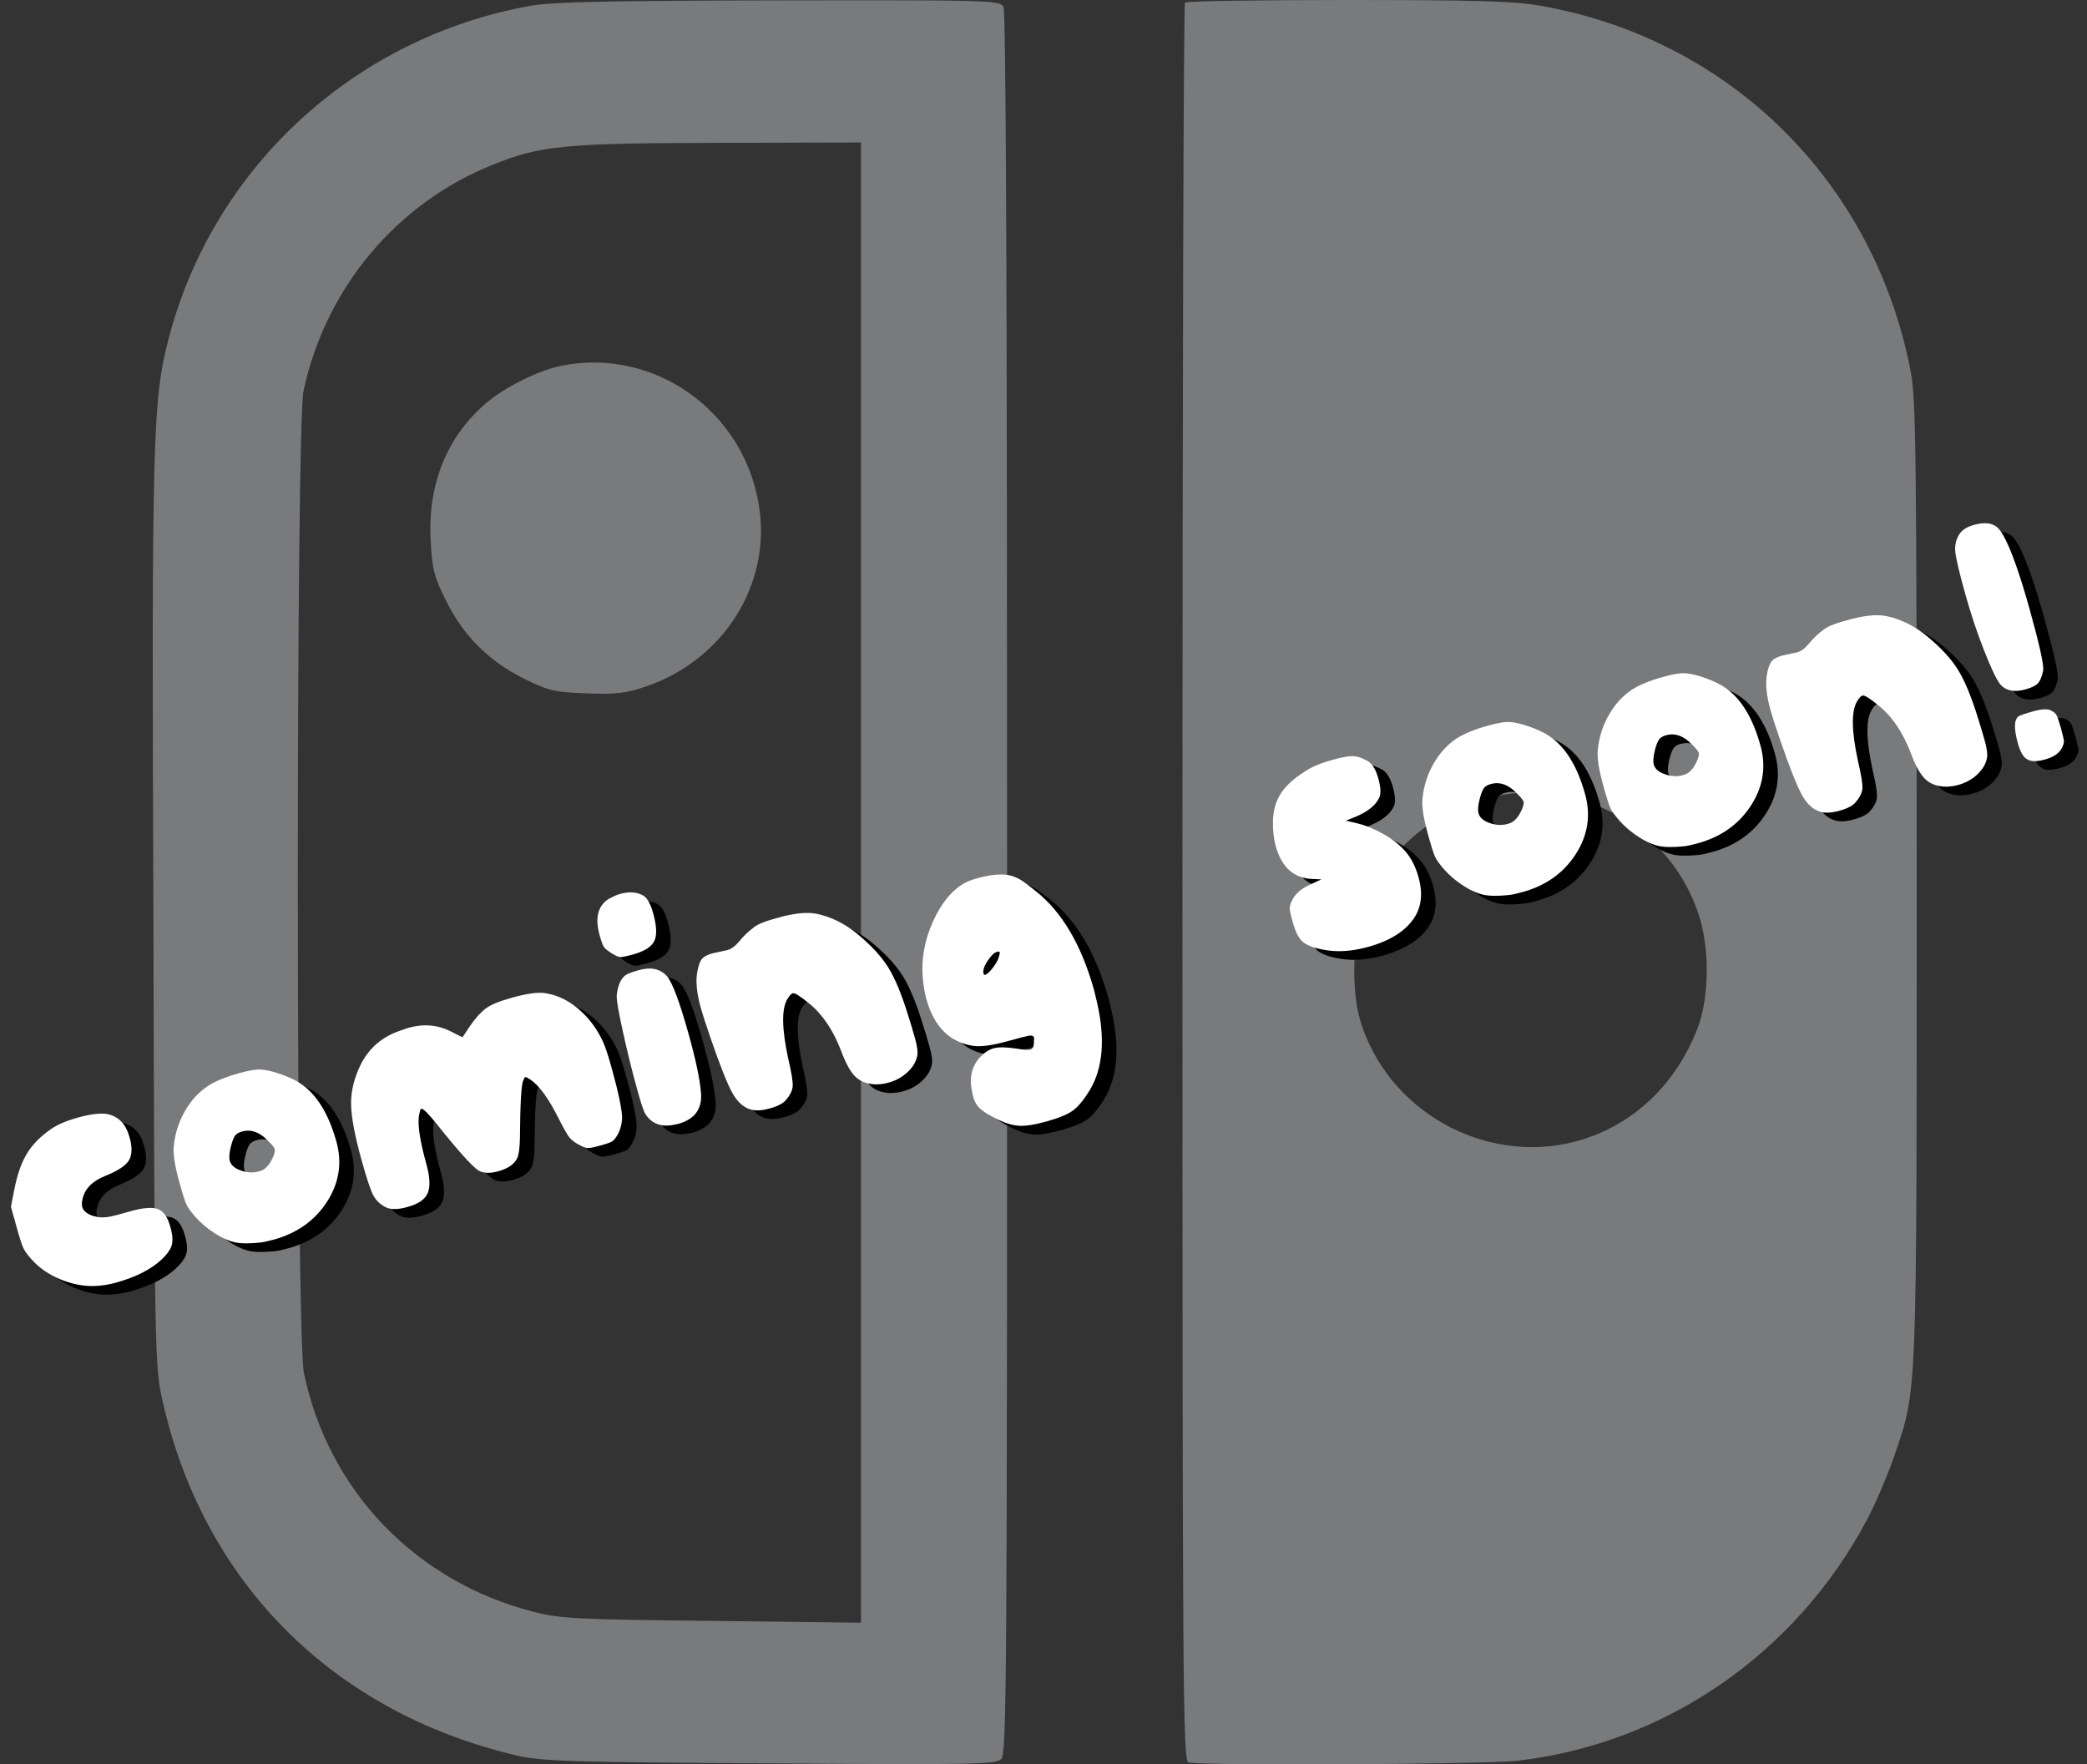 <svg xmlns="http://www.w3.org/2000/svg" id="Layer_1" width="571.31" height="482.98" viewBox="0 0 571.31 482.98"><rect x="0" y="0" width="571.31" height="482.98" fill="#333333" stroke="none"/><g id="a"><path fill="#797a7c" d="M145.19,1.6C97.09,10.2,58.39,45.8,46.19,92.6c-4.4,16.9-4.7,26.8-4.2,157.9.3,120.4.4,123.2,2.4,132.5,11.1,50.1,46.7,85.8,97.3,97.6,6.6,1.5,15,1.8,69.1,2.1,56,.4,61.8.3,63.3-1.2s1.6-20.8,1.6-239.6c0-162.2-.3-238.6-1-240C273.69.1,271.99,0,213.39.1c-47.6.1-61.9.4-68.2,1.5ZM235.69,241.6v202.6l-40.7-.5c-37.5-.4-41.5-.6-49-2.5-32.2-8.3-56.1-33.1-62.8-65.4-2.2-10.1-2.2-258.9-.1-268.8,6-28.1,25.5-51.4,51.8-61.9,13.2-5.3,19.3-5.9,62.1-6l38.7-.1v202.6h0Z"/><path fill="#797a7c" d="M153.79 100.1c-6.3 1.2-15.9 6-21 10.5-10.5 9.1-15.7 22-14.9 37.2.4 7.9.9 10 4.1 16.4 4.7 9.7 11.8 16.8 21.5 21.6 6.7 3.3 8.4 3.7 17.1 4 7.9.3 10.7 0 16-1.8 21.7-7.3 34.8-28.4 31.1-50-4.3-25.7-28.7-42.9-53.9-37.9h0ZM324.39.7c-.4.3-.7 108.7-.7 240.9 0 218.1.1 240.2 1.6 240.8 2.7 1 80.3.6 89.9-.4 40.6-4.6 76.4-29.3 95.9-66 2.5-4.7 5.8-12.6 7.5-17.5 6.3-18.8 6.1-13.8 6.1-157.5 0-114.7-.2-131.8-1.6-139.1-9.9-52.1-49.6-91.4-101.8-100.4C414.29.3 403.49 0 368.69 0 344.69 0 324.69.3 324.39.7h0ZM431.19 218.5c15.6 4.1 28.4 16 33.6 31.2 3.3 9.4 3.2 23.2-.1 31.8-6.1 15.8-18.1 26.9-33.5 31-25 6.5-51.6-8.6-58.9-33.4-2.2-7.6-2.1-20.4.4-28.2 7.5-24.5 33.5-38.9 58.5-32.4Z"/><path d="M17.9 311.48c1.66-1.21 4.14-2.27 7.46-3.2 3.39-.94 6.04-1.26 7.95-.97 3.08.64 5.11 2.69 6.07 6.16l.35 1.27c.51 2.43.28 4.3-.68 5.61-.97 1.31-3.05 2.62-6.26 3.92-3.52 1.39-5.58 3.5-6.21 6.33-.35 1.43-.18 2.5.52 3.22.72.8 1.87 1.35 3.45 1.66 1.4.28 3.18.11 5.34-.49l2.43-.67 1.5-.42c3.39-.94 5.85-1.13 7.38-.56 1.53.57 2.65 2.13 3.36 4.67l.32 1.16c.42 1.8.42 3.25.03 4.35-.4 1.11-1.29 2.31-2.67 3.61-2.9 2.72-7.05 4.83-12.44 6.33-1.85.51-3.71.83-5.59.93-3.2.14-6.42-.46-9.65-1.8-3.24-1.34-5.89-3.18-7.95-5.51-1.08-1.2-1.83-2.23-2.24-3.11-.41-.88-.99-2.67-1.74-5.37l-1.64-5.9.92-4.74c.79-4.04 1.93-7.3 3.44-9.8 1.5-2.49 3.69-4.72 6.55-6.68ZM60.93 299.63c2.04-1.32 4.87-2.48 8.5-3.49 2.77-.77 4.84-1.1 6.21-.98 1.44.1 3.29.56 5.55 1.38 2.26.82 4.02 1.68 5.27 2.58 4.31 2.96 7.51 8.21 9.62 15.76 1.61 5.78.76 11.25-2.54 16.4-3.3 5.15-8.15 8.62-14.54 10.4-1.7.47-2.99.75-3.88.83-2.75.27-4.87.28-6.35.02-1.83-.32-3.81-1.16-5.93-2.52-2.12-1.36-3.91-2.88-5.38-4.55-1.22-1.4-2.03-2.53-2.43-3.37-.4-.84-1.05-2.88-1.95-6.12-1.27-4.55-1.77-7.85-1.51-9.92.32-3.33 1.31-6.47 2.98-9.42 1.67-2.96 3.8-5.29 6.39-7.01ZM76.3 313.66c-1.95-1.62-3.96-2.14-6.04-1.56-.69.19-1.24.47-1.64.83-.53.48-1.01 1.59-1.44 3.33-.43 1.74-.53 3.03-.29 3.88.32 1.16 1.33 2.04 3.04 2.64 1.7.61 3.33.69 4.87.26.62-.17 1.03-.33 1.24-.47.99-.61 1.83-1.63 2.51-3.06.57-1.24.79-2.09.66-2.55-.17-.62-1.14-1.71-2.91-3.3ZM136.89 278.49c1.29-1.02 3.71-2.03 7.26-3.02 4.24-1.18 7.32-1.58 9.26-1.21 3.21.52 6.21 1.97 8.99 4.35 2.78 2.38 4.99 5.34 6.64 8.86.66 1.48 1.42 3.76 2.28 6.84 2.02 7.25 3 12 2.97 14.25-.11 1.69-.5 3.13-1.17 4.31-.56.99-1.06 1.62-1.52 1.92-.46.3-1.57.69-3.35 1.18-1.77.49-2.94.71-3.49.66-.55-.05-1.42-.41-2.6-1.08-1.08-.61-1.89-1.28-2.43-2-.53-.72-1.44-2.32-2.7-4.79-2.83-5.69-5.46-9.32-7.89-10.88-.71-.47-1.15-.7-1.31-.69-.17 0-.36.33-.6.98-.54 1.06-.83 6.25-.9 15.57-.06 2.76-.29 4.61-.7 5.55-.77 1.71-2.5 2.94-5.2 3.69-1.93.54-3.54.57-4.83.1-1.25-.32-4.66-3.89-10.21-10.74-2.69-3.4-4.46-5.44-5.31-6.12-.42-.3-.7-.41-.84-.33-.14.08-.3.56-.47 1.44-.56 2.48.09 7.03 1.93 13.66.99 3.55 1.12 6.19.4 7.92-.72 1.74-2.51 3-5.36 3.79l-.81.23c-2.33.57-4.13.53-5.39-.12-1.55-.81-2.7-1.93-3.42-3.35-.73-1.42-1.78-4.59-3.15-9.52-1.89-6.78-2.84-11.93-2.87-15.46-.03-3.52.87-7.11 2.67-10.77 2.31-4.54 5.97-7.64 10.99-9.29.23-.06.57-.18 1.02-.35.45-.17.79-.28 1.02-.35 4.16-1.16 8.03-.82 11.61 1l3.19 1.6 2.02-3.05c1.42-2.06 2.84-3.66 4.27-4.8ZM170.62 248.43c1.3-.69 2.3-1.14 2.99-1.33 2.7-.75 4.9-.57 6.62.52 1.03.71 1.89 2.3 2.57 4.77.97 3.47 1.07 5.99.3 7.58-.76 1.58-2.69 2.8-5.77 3.66-1.85.51-3.03.76-3.53.73-.5-.02-1.31-.38-2.42-1.07-1.11-.69-1.81-1.28-2.12-1.78-.3-.5-.68-1.55-1.13-3.17-1.31-4.7-.48-8 2.48-9.91ZM175.19 269.33c.55-.4 1.79-.87 3.72-1.41 3.31-.92 5.88-.35 7.7 1.72 1.5 1.82 3.48 7.13 5.92 15.92 1.97 7.09 3.1 12.47 3.37 16.13.29 4.32-1.8 7.1-6.27 8.35-.16.04-.41.1-.77.15-.36.06-.65.12-.88.18-3.27.5-5.71-.53-7.33-3.07-.42-.63-1.15-2.79-2.18-6.49-1.35-4.86-2.67-10.17-3.95-15.97-1.28-5.79-1.84-9.16-1.69-10.12.28-2.57 1.07-4.37 2.36-5.39ZM210.19 256.35c1.01-.86 2.78-1.65 5.32-2.35l2.54-.71c3.8-.97 6.88-1.25 9.24-.83 4.04.79 7.83 2.64 11.38 5.55 3.77 3.1 6.59 6.16 8.47 9.17 1.88 3.01 3.71 7.46 5.52 13.35.59 1.83 1.2 3.86 1.82 6.09.62 2.24.82 3.84.59 4.82-.31 1.58-1.19 3.05-2.63 4.41-1.45 1.36-3.18 2.32-5.18 2.87-.92.26-1.96.42-3.1.49-2.41 0-4.33-.62-5.76-1.89-1.43-1.26-2.81-3.66-4.12-7.2-2.17-5.71-5.08-10.05-8.73-13.02-2.48-2.05-3.99-3-4.53-2.85-.46.13-.97.69-1.53 1.67-1.58 2.68-1.48 8.09.28 16.24.9 3.82 1.3 6.32 1.22 7.51-.09 1.19-.69 2.44-1.82 3.75-.73.95-2.22 1.74-4.45 2.36-2.08.58-3.8.68-5.15.31-1.97-.53-3.65-2.01-5.04-4.45-1.38-2.44-3.38-7.45-5.99-15.02-1.26-3.63-2.18-6.49-2.76-8.58-1.07-3.85-1.38-7.05-.92-9.58.29-1.66.69-2.83 1.2-3.51.52-.68 1.51-1.23 2.97-1.64.15-.04.47-.11.94-.2.47-.09.83-.17 1.06-.23.31-.09.7-.17 1.17-.26s.79-.16.94-.2c1.08-.3 2.14-1.09 3.2-2.38 1.24-1.51 2.52-2.73 3.83-3.68ZM268.07 244.11c.86-.49 1.98-.93 3.37-1.31 3.47-.97 6.33-1.26 8.59-.9 1.15.26 2.17.64 3.06 1.14s2.4 1.62 4.54 3.34c7.16 5.73 12.45 14.76 15.88 27.09.11.39.24.93.39 1.63.15.71.29 1.25.39 1.64 2.3 10.07 1.63 18.1-2.01 24.1-1.66 2.7-3.21 4.57-4.67 5.6-1.46 1.03-3.84 2-7.16 2.93-3.24.9-5.76 1.29-7.58 1.17-1.82-.12-3.89-.77-6.21-1.95-2.12-1.07-3.61-2.01-4.46-2.81-.85-.8-1.46-1.9-1.85-3.29-.04-.16-.09-.41-.15-.77-.06-.36-.12-.65-.18-.88-.79-4.01.22-7.28 3-9.8.93-.84 1.93-1.41 3.01-1.71 1.31-.36 3.31-.34 6 .07 2.09.33 3.4.42 3.94.27.69-.19 1.04-.74 1.03-1.66.05-1.01.07-1.55.04-1.63-.13-.46-.59-.62-1.38-.49-.79.14-2.65.61-5.58 1.43-4.24 1.18-7.39 1.64-9.46 1.38-6.57-.91-10.91-5.18-13.03-12.81-.45-1.62-.79-3.56-1-5.83-.43-5.11.48-10.2 2.73-15.27 2.24-5.06 5.15-8.64 8.73-10.71ZM277.42 264.3c.18-.55.26-.92.25-1.13-.01-.2-.07-.31-.15-.33-.09-.02-.32.03-.71.13-.69.19-1.48.95-2.36 2.28-1.07 1.54-1.47 2.77-1.21 3.7.06.23.21.32.44.25.54-.15 1.25-.8 2.13-1.96.88-1.16 1.42-2.14 1.61-2.94ZM362.16 212.94c1.57-.93 3.78-1.8 6.63-2.59 2.93-.81 4.96-1.13 6.09-.95.93.07 2.14.53 3.62 1.36 1.2.75 2.14 2.31 2.8 4.7.64 2.31.75 4.03.31 5.15-.92 2.08-3.01 3.83-6.27 5.23l-2.91 1.18 2.93.68c2.4.58 4.83 1.56 7.3 2.95 2.46 1.39 4.42 2.92 5.89 4.59 1.68 1.86 2.94 4.29 3.77 7.29 1.2 4.32.81 8-1.16 11.04-2.39 3.65-6.59 6.32-12.6 7.99-4.55 1.27-8.71 1.51-12.5.74-2.63-.51-4.48-1.25-5.53-2.2-1.05-.95-1.95-2.74-2.67-5.36-.54-1.92-.81-3.2-.81-3.82 0-.62.27-1.42.82-2.41.81-1.55 2.32-2.85 4.53-3.88l3.31-1.54-2.27-.11c-5.19-.13-8.59-3.13-10.22-8.99-.56-2-.81-4.26-.76-6.76.05-3.09.83-5.73 2.34-7.94 1.5-2.2 3.97-4.32 7.39-6.35ZM402.78 204.5c2.04-1.32 4.87-2.48 8.5-3.49 2.77-.77 4.84-1.1 6.2-.98 1.44.1 3.29.56 5.55 1.38 2.26.82 4.02 1.68 5.26 2.58 4.31 2.95 7.52 8.21 9.62 15.76 1.61 5.78.76 11.25-2.54 16.4-3.3 5.15-8.15 8.62-14.54 10.4-1.7.47-2.99.75-3.88.83-2.75.27-4.87.28-6.35.02-1.83-.32-3.81-1.16-5.93-2.52-2.12-1.36-3.91-2.88-5.38-4.55-1.22-1.4-2.03-2.53-2.43-3.37-.4-.84-1.05-2.89-1.95-6.12-1.26-4.55-1.77-7.85-1.51-9.92.32-3.33 1.31-6.47 2.98-9.42 1.67-2.96 3.8-5.29 6.39-7.01ZM418.15 218.54c-1.95-1.62-3.96-2.14-6.04-1.56-.69.19-1.24.47-1.64.83-.53.48-1.01 1.59-1.44 3.33-.43 1.74-.53 3.03-.29 3.88.32 1.16 1.33 2.04 3.04 2.64 1.7.61 3.33.69 4.87.26.62-.17 1.03-.33 1.24-.47.99-.61 1.83-1.63 2.51-3.06.57-1.24.79-2.09.66-2.55-.17-.62-1.14-1.71-2.91-3.3ZM450.76 191.15c2.04-1.32 4.87-2.48 8.5-3.49 2.78-.77 4.84-1.1 6.21-.98 1.44.1 3.29.56 5.55 1.38 2.26.82 4.02 1.68 5.26 2.58 4.31 2.95 7.52 8.21 9.62 15.76 1.61 5.78.76 11.25-2.54 16.4-3.3 5.15-8.15 8.62-14.54 10.4-1.7.47-2.99.75-3.88.83-2.75.27-4.87.27-6.35.02-1.83-.32-3.81-1.16-5.93-2.52-2.12-1.36-3.91-2.88-5.38-4.55-1.22-1.4-2.03-2.53-2.43-3.37-.4-.84-1.05-2.89-1.95-6.12-1.27-4.55-1.77-7.85-1.51-9.92.32-3.33 1.31-6.47 2.98-9.42 1.67-2.96 3.8-5.29 6.39-7.01ZM466.12 205.19c-1.94-1.62-3.96-2.14-6.04-1.56-.69.19-1.24.47-1.64.83-.53.48-1.01 1.59-1.44 3.33-.43 1.74-.53 3.03-.29 3.88.32 1.16 1.33 2.04 3.04 2.64 1.7.61 3.33.69 4.87.26.62-.17 1.03-.33 1.24-.47.99-.61 1.83-1.63 2.51-3.06.57-1.24.79-2.09.66-2.55-.17-.62-1.14-1.71-2.91-3.3ZM503.02 174.86c1.01-.86 2.78-1.65 5.32-2.35l2.54-.71c3.8-.97 6.88-1.25 9.24-.83 4.04.79 7.83 2.64 11.38 5.55 3.77 3.1 6.59 6.16 8.47 9.17 1.87 3.01 3.71 7.46 5.52 13.35.59 1.83 1.2 3.86 1.82 6.09.62 2.24.82 3.84.59 4.82-.31 1.58-1.19 3.05-2.63 4.41-1.45 1.36-3.18 2.32-5.18 2.87-.92.26-1.96.42-3.1.49-2.41 0-4.33-.62-5.76-1.89-1.43-1.26-2.81-3.66-4.12-7.2-2.17-5.71-5.08-10.05-8.73-13.02-2.48-2.05-3.99-3-4.53-2.85-.46.13-.97.69-1.53 1.67-1.58 2.68-1.48 8.09.28 16.24.9 3.82 1.3 6.32 1.22 7.51-.08 1.19-.69 2.43-1.82 3.75-.73.95-2.22 1.74-4.45 2.36-2.08.58-3.8.68-5.15.31-1.97-.53-3.65-2.01-5.04-4.45-1.38-2.44-3.38-7.45-5.99-15.02-1.26-3.63-2.18-6.49-2.76-8.57-1.07-3.85-1.38-7.05-.92-9.58.29-1.66.69-2.83 1.2-3.51.52-.68 1.51-1.23 2.97-1.64.15-.04.47-.11.94-.2.47-.09.83-.17 1.06-.23.31-.09.7-.17 1.17-.26.47-.09.79-.16.94-.2 1.08-.3 2.14-1.09 3.2-2.38 1.24-1.51 2.52-2.73 3.83-3.68ZM540.41 148.52c.77-1.13 2.07-1.95 3.92-2.46 2.93-.81 5.09-.56 6.5.75 1.4 1.31 3.09 4.77 5.06 10.36 1.15 3.25 2.41 7.3 3.76 12.16 2.7 9.71 3.92 15.27 3.64 16.67-.36 1.68-.85 2.83-1.47 3.46-.62.63-1.73 1.17-3.35 1.62-3.16.88-5.5.37-7.03-1.53-1.07-1.45-2.54-4.59-4.43-9.42-1.89-4.83-3.57-9.91-5.05-15.22-1.65-5.93-2.56-9.79-2.72-11.57-.16-1.78.22-3.38 1.15-4.8ZM556.55 198.46c.42-.28 1.75-.73 3.98-1.36 2.47-.69 4.15-.74 5.06-.16.67.31 1.14.74 1.42 1.29.28.55.66 1.71 1.16 3.48.51 1.85.78 3.04.81 3.57.02.53-.21 1.24-.71 2.13-.8 1.3-2.28 2.25-4.44 2.85-2.24.62-3.86.62-4.86-.02-1.06-.53-1.94-2.03-2.62-4.5-1.09-3.93-1.02-6.36.21-7.28Z"/><path fill="#fff" d="M13.91 309.11c1.66-1.21 4.14-2.27 7.46-3.2 3.39-.94 6.04-1.26 7.95-.97 3.08.64 5.11 2.69 6.07 6.16l.35 1.27c.51 2.43.28 4.3-.68 5.61-.97 1.31-3.05 2.62-6.26 3.92-3.52 1.39-5.58 3.5-6.21 6.33-.35 1.43-.18 2.5.52 3.22.72.8 1.87 1.35 3.45 1.66 1.4.28 3.18.11 5.34-.49l2.43-.67 1.5-.42c3.39-.94 5.85-1.13 7.38-.56 1.53.57 2.65 2.13 3.36 4.67l.32 1.16c.42 1.8.42 3.25.03 4.35-.4 1.11-1.29 2.31-2.67 3.61-2.9 2.72-7.05 4.83-12.44 6.33-1.85.52-3.71.83-5.59.93-3.2.14-6.42-.46-9.65-1.8-3.24-1.34-5.89-3.18-7.95-5.51-1.08-1.2-1.83-2.23-2.24-3.11-.41-.88-.99-2.67-1.74-5.37l-1.64-5.89.92-4.74c.79-4.04 1.93-7.31 3.44-9.8 1.5-2.49 3.69-4.72 6.55-6.68ZM56.94 297.26c2.04-1.32 4.87-2.48 8.5-3.49 2.77-.77 4.84-1.1 6.21-.98 1.44.1 3.29.56 5.55 1.38 2.26.82 4.02 1.68 5.27 2.58 4.31 2.96 7.51 8.21 9.62 15.76 1.61 5.78.76 11.25-2.54 16.4-3.3 5.15-8.15 8.62-14.54 10.4-1.7.47-2.99.75-3.88.83-2.75.27-4.87.28-6.35.02-1.83-.32-3.81-1.16-5.93-2.52-2.12-1.36-3.91-2.88-5.38-4.55-1.22-1.4-2.03-2.53-2.43-3.37-.4-.84-1.05-2.88-1.95-6.12-1.27-4.55-1.77-7.85-1.51-9.92.32-3.33 1.31-6.47 2.98-9.42 1.67-2.96 3.8-5.29 6.39-7.01ZM72.31 311.29c-1.95-1.62-3.96-2.14-6.04-1.56-.69.19-1.24.47-1.64.83-.53.48-1.01 1.59-1.44 3.33-.43 1.74-.53 3.03-.29 3.88.32 1.16 1.33 2.04 3.04 2.64 1.7.61 3.33.69 4.87.26.62-.17 1.03-.33 1.24-.47.99-.61 1.83-1.63 2.51-3.06.57-1.24.79-2.09.66-2.55-.17-.62-1.14-1.71-2.91-3.3ZM132.9 276.12c1.29-1.02 3.71-2.03 7.26-3.02 4.24-1.18 7.32-1.58 9.26-1.21 3.21.52 6.21 1.97 8.99 4.35 2.78 2.38 4.99 5.34 6.64 8.86.66 1.48 1.42 3.76 2.28 6.84 2.02 7.25 3 12 2.97 14.25-.11 1.69-.5 3.13-1.17 4.31-.56.99-1.06 1.62-1.52 1.92-.46.3-1.57.69-3.35 1.18-1.77.49-2.94.71-3.49.66s-1.42-.41-2.6-1.08c-1.08-.61-1.89-1.28-2.43-2-.53-.72-1.44-2.32-2.7-4.79-2.83-5.69-5.46-9.32-7.89-10.88-.71-.47-1.15-.7-1.31-.69-.17 0-.36.33-.6.98-.54 1.06-.83 6.25-.9 15.57-.06 2.76-.29 4.61-.7 5.55-.77 1.71-2.5 2.94-5.2 3.69-1.93.54-3.54.57-4.83.1-1.25-.32-4.66-3.89-10.21-10.74-2.69-3.4-4.46-5.44-5.31-6.12-.42-.3-.7-.41-.84-.33-.14.08-.3.56-.47 1.44-.56 2.48.09 7.03 1.93 13.66.99 3.55 1.12 6.19.4 7.92-.72 1.74-2.51 3-5.36 3.79l-.81.23c-2.33.57-4.13.53-5.39-.12-1.55-.81-2.7-1.93-3.42-3.35-.73-1.42-1.78-4.59-3.15-9.52-1.89-6.78-2.84-11.93-2.87-15.46-.03-3.52.87-7.11 2.67-10.77 2.31-4.54 5.97-7.64 10.99-9.29.23-.06.57-.18 1.02-.35.45-.17.79-.28 1.02-.35 4.16-1.16 8.03-.82 11.61 1l3.19 1.6 2.02-3.05c1.42-2.06 2.84-3.66 4.27-4.8ZM166.63 246.06c1.3-.69 2.3-1.14 2.99-1.33 2.7-.75 4.9-.57 6.62.52 1.03.71 1.89 2.3 2.57 4.77.97 3.47 1.07 5.99.3 7.58-.76 1.58-2.69 2.8-5.77 3.66-1.85.51-3.03.76-3.53.73-.5-.02-1.31-.38-2.42-1.07-1.11-.69-1.81-1.28-2.12-1.78s-.68-1.55-1.13-3.17c-1.31-4.7-.48-8 2.48-9.91ZM171.2 266.96c.55-.4 1.79-.87 3.72-1.41 3.31-.92 5.88-.35 7.7 1.72 1.5 1.82 3.48 7.13 5.92 15.91 1.97 7.09 3.1 12.47 3.37 16.13.29 4.32-1.8 7.1-6.27 8.35-.16.04-.41.09-.77.15-.36.06-.65.12-.88.18-3.27.5-5.71-.53-7.33-3.07-.42-.63-1.15-2.79-2.18-6.49-1.35-4.86-2.67-10.17-3.95-15.96-1.28-5.79-1.84-9.16-1.69-10.12.28-2.57 1.07-4.37 2.36-5.39ZM206.2 253.98c1.01-.86 2.78-1.65 5.32-2.35l2.54-.71c3.8-.97 6.88-1.25 9.24-.83 4.04.79 7.83 2.64 11.38 5.55 3.77 3.1 6.59 6.16 8.47 9.17 1.88 3.01 3.71 7.46 5.52 13.35.59 1.83 1.2 3.86 1.82 6.09.62 2.24.82 3.84.59 4.82-.31 1.58-1.19 3.05-2.63 4.41-1.45 1.36-3.18 2.32-5.18 2.87-.92.26-1.96.42-3.1.49-2.41 0-4.33-.62-5.76-1.88-1.43-1.26-2.81-3.66-4.12-7.2-2.17-5.71-5.08-10.05-8.73-13.02-2.48-2.05-3.99-3-4.53-2.85-.46.13-.97.69-1.53 1.67-1.58 2.68-1.48 8.09.28 16.24.9 3.82 1.3 6.32 1.22 7.51-.09 1.19-.69 2.44-1.82 3.75-.73.95-2.22 1.74-4.45 2.36-2.08.58-3.8.68-5.15.31-1.97-.53-3.65-2.01-5.04-4.45-1.38-2.44-3.38-7.45-5.99-15.02-1.26-3.63-2.18-6.49-2.76-8.58-1.07-3.85-1.38-7.04-.92-9.58.29-1.66.69-2.83 1.2-3.51.52-.68 1.51-1.23 2.97-1.63.15-.04.47-.11.94-.2.47-.09.83-.17 1.06-.23.31-.09.7-.17 1.17-.26s.79-.16.94-.2c1.08-.3 2.14-1.09 3.2-2.38 1.24-1.51 2.52-2.73 3.83-3.68ZM264.08 241.74c.86-.49 1.98-.93 3.37-1.31 3.47-.97 6.33-1.26 8.59-.9 1.15.26 2.17.64 3.06 1.14.89.5 2.4 1.62 4.54 3.34 7.16 5.73 12.45 14.76 15.88 27.09.11.39.24.93.39 1.63.15.7.29 1.25.39 1.63 2.3 10.07 1.63 18.1-2.01 24.1-1.66 2.7-3.21 4.57-4.67 5.6-1.46 1.03-3.84 2.01-7.16 2.93-3.24.9-5.76 1.29-7.58 1.17-1.82-.12-3.89-.77-6.21-1.95-2.12-1.07-3.61-2.01-4.46-2.81-.85-.8-1.46-1.9-1.85-3.29-.04-.16-.09-.41-.15-.77-.06-.36-.12-.65-.18-.88-.79-4.01.22-7.28 3-9.8.93-.84 1.93-1.41 3.01-1.71 1.31-.36 3.31-.34 6 .07 2.09.33 3.4.42 3.94.27.69-.19 1.04-.74 1.03-1.66.05-1.01.07-1.55.04-1.63-.13-.46-.59-.62-1.38-.49-.79.14-2.65.61-5.58 1.43-4.24 1.18-7.39 1.64-9.46 1.38-6.57-.91-10.91-5.18-13.03-12.81-.45-1.62-.79-3.56-1-5.83-.43-5.11.48-10.2 2.73-15.27 2.24-5.06 5.15-8.64 8.73-10.71ZM273.43 261.93c.18-.55.26-.92.25-1.13-.01-.2-.07-.31-.15-.33-.09-.02-.32.03-.71.13-.69.19-1.48.95-2.36 2.28-1.07 1.54-1.47 2.78-1.21 3.7.06.23.21.32.44.25.54-.15 1.25-.8 2.13-1.96.88-1.16 1.42-2.14 1.61-2.94ZM358.17 210.57c1.57-.93 3.78-1.8 6.63-2.59 2.93-.81 4.96-1.13 6.09-.95.93.07 2.14.53 3.62 1.36 1.2.75 2.14 2.31 2.8 4.7.64 2.31.75 4.03.31 5.15-.92 2.08-3.01 3.83-6.27 5.23l-2.91 1.18 2.93.68c2.4.58 4.83 1.56 7.3 2.95 2.46 1.39 4.42 2.92 5.89 4.59 1.68 1.86 2.94 4.29 3.77 7.29 1.2 4.32.81 8-1.16 11.04-2.39 3.65-6.59 6.32-12.6 7.99-4.55 1.27-8.71 1.51-12.5.74-2.63-.51-4.48-1.25-5.53-2.2-1.05-.95-1.95-2.74-2.67-5.36-.54-1.92-.81-3.2-.81-3.82 0-.62.27-1.42.82-2.41.81-1.55 2.32-2.85 4.53-3.88l3.31-1.54-2.27-.11c-5.19-.13-8.59-3.13-10.22-8.99-.56-2-.81-4.26-.76-6.76.05-3.09.83-5.73 2.34-7.94 1.5-2.2 3.97-4.32 7.39-6.35ZM398.79 202.13c2.04-1.32 4.87-2.48 8.5-3.49 2.77-.77 4.84-1.1 6.2-.98 1.44.1 3.29.56 5.55 1.38 2.26.82 4.02 1.68 5.26 2.58 4.31 2.95 7.52 8.21 9.62 15.76 1.61 5.78.76 11.25-2.54 16.4-3.3 5.15-8.15 8.62-14.54 10.4-1.7.47-2.99.75-3.88.83-2.75.27-4.87.28-6.35.02-1.83-.32-3.81-1.16-5.93-2.52-2.12-1.36-3.91-2.88-5.38-4.55-1.22-1.4-2.03-2.53-2.43-3.37-.4-.84-1.05-2.89-1.95-6.12-1.26-4.55-1.77-7.85-1.51-9.92.32-3.33 1.31-6.47 2.98-9.42 1.67-2.96 3.8-5.29 6.39-7.01ZM414.16 216.17c-1.95-1.62-3.96-2.14-6.04-1.56-.69.19-1.24.47-1.64.83-.53.48-1.01 1.59-1.44 3.33-.43 1.74-.53 3.03-.29 3.88.32 1.16 1.33 2.04 3.04 2.64 1.7.61 3.33.69 4.87.26.62-.17 1.03-.33 1.24-.47.99-.61 1.83-1.63 2.51-3.06.57-1.24.79-2.09.66-2.55-.17-.62-1.14-1.71-2.91-3.3ZM446.77 188.78c2.04-1.32 4.87-2.48 8.5-3.49 2.78-.77 4.84-1.1 6.21-.98 1.44.1 3.29.56 5.55 1.38 2.26.82 4.02 1.68 5.26 2.58 4.31 2.95 7.52 8.21 9.62 15.76 1.61 5.78.76 11.25-2.54 16.4-3.3 5.15-8.15 8.62-14.54 10.4-1.7.47-2.99.75-3.88.83-2.75.27-4.87.27-6.35.02-1.83-.32-3.81-1.16-5.93-2.52-2.12-1.36-3.91-2.88-5.38-4.55-1.22-1.4-2.03-2.53-2.43-3.37-.4-.84-1.05-2.89-1.95-6.12-1.27-4.55-1.77-7.85-1.51-9.92.32-3.33 1.31-6.47 2.98-9.42 1.67-2.96 3.8-5.29 6.39-7.01ZM462.13 202.82c-1.94-1.62-3.96-2.14-6.04-1.56-.69.19-1.24.47-1.64.83-.53.48-1.01 1.59-1.44 3.33-.43 1.74-.53 3.03-.29 3.88.32 1.16 1.33 2.04 3.04 2.64 1.7.61 3.33.69 4.87.26.62-.17 1.03-.33 1.24-.47.99-.61 1.83-1.63 2.51-3.06.57-1.24.79-2.09.66-2.55-.17-.62-1.14-1.71-2.91-3.3ZM499.03 172.49c1.01-.86 2.78-1.65 5.32-2.35l2.54-.71c3.8-.97 6.88-1.25 9.24-.83 4.04.79 7.83 2.64 11.38 5.55 3.77 3.1 6.59 6.16 8.47 9.17 1.87 3.01 3.71 7.46 5.52 13.35.59 1.83 1.2 3.86 1.82 6.09.62 2.24.82 3.84.59 4.82-.31 1.58-1.19 3.05-2.63 4.41-1.45 1.36-3.18 2.32-5.18 2.87-.92.26-1.96.42-3.1.49-2.41 0-4.33-.62-5.76-1.89-1.43-1.26-2.81-3.66-4.12-7.2-2.17-5.71-5.08-10.05-8.73-13.02-2.48-2.05-3.99-3-4.53-2.85-.46.13-.97.69-1.53 1.67-1.58 2.68-1.48 8.09.28 16.24.9 3.82 1.3 6.32 1.22 7.51-.08 1.19-.69 2.43-1.82 3.75-.73.95-2.22 1.74-4.45 2.36-2.08.58-3.8.68-5.15.31-1.97-.53-3.65-2.01-5.04-4.45-1.38-2.44-3.38-7.45-5.99-15.02-1.26-3.63-2.18-6.49-2.76-8.57-1.07-3.85-1.38-7.05-.92-9.58.29-1.66.69-2.83 1.2-3.51.52-.68 1.51-1.23 2.97-1.64.15-.04.47-.11.94-.2.47-.09.83-.17 1.06-.23.31-.09.7-.17 1.17-.26.47-.09.79-.16.94-.2 1.08-.3 2.14-1.09 3.2-2.38 1.24-1.51 2.52-2.73 3.83-3.68ZM536.42 146.15c.77-1.13 2.07-1.95 3.92-2.46 2.93-.81 5.09-.56 6.5.75 1.4 1.31 3.09 4.77 5.06 10.36 1.15 3.25 2.41 7.3 3.76 12.16 2.7 9.71 3.92 15.27 3.64 16.67-.36 1.68-.85 2.83-1.47 3.46-.62.63-1.73 1.17-3.35 1.62-3.16.88-5.5.37-7.03-1.53-1.07-1.45-2.54-4.59-4.43-9.42-1.89-4.83-3.57-9.91-5.05-15.22-1.65-5.93-2.56-9.79-2.72-11.57-.16-1.78.22-3.38 1.15-4.8ZM552.56 196.09c.42-.28 1.75-.73 3.98-1.36 2.47-.69 4.15-.74 5.06-.16.67.31 1.14.74 1.42 1.29.28.55.66 1.71 1.16 3.48.51 1.85.78 3.04.81 3.57.02.53-.21 1.24-.71 2.13-.8 1.3-2.28 2.25-4.44 2.85-2.24.62-3.86.62-4.86-.02-1.06-.53-1.94-2.03-2.62-4.5-1.09-3.93-1.02-6.36.21-7.28Z"/></g></svg>